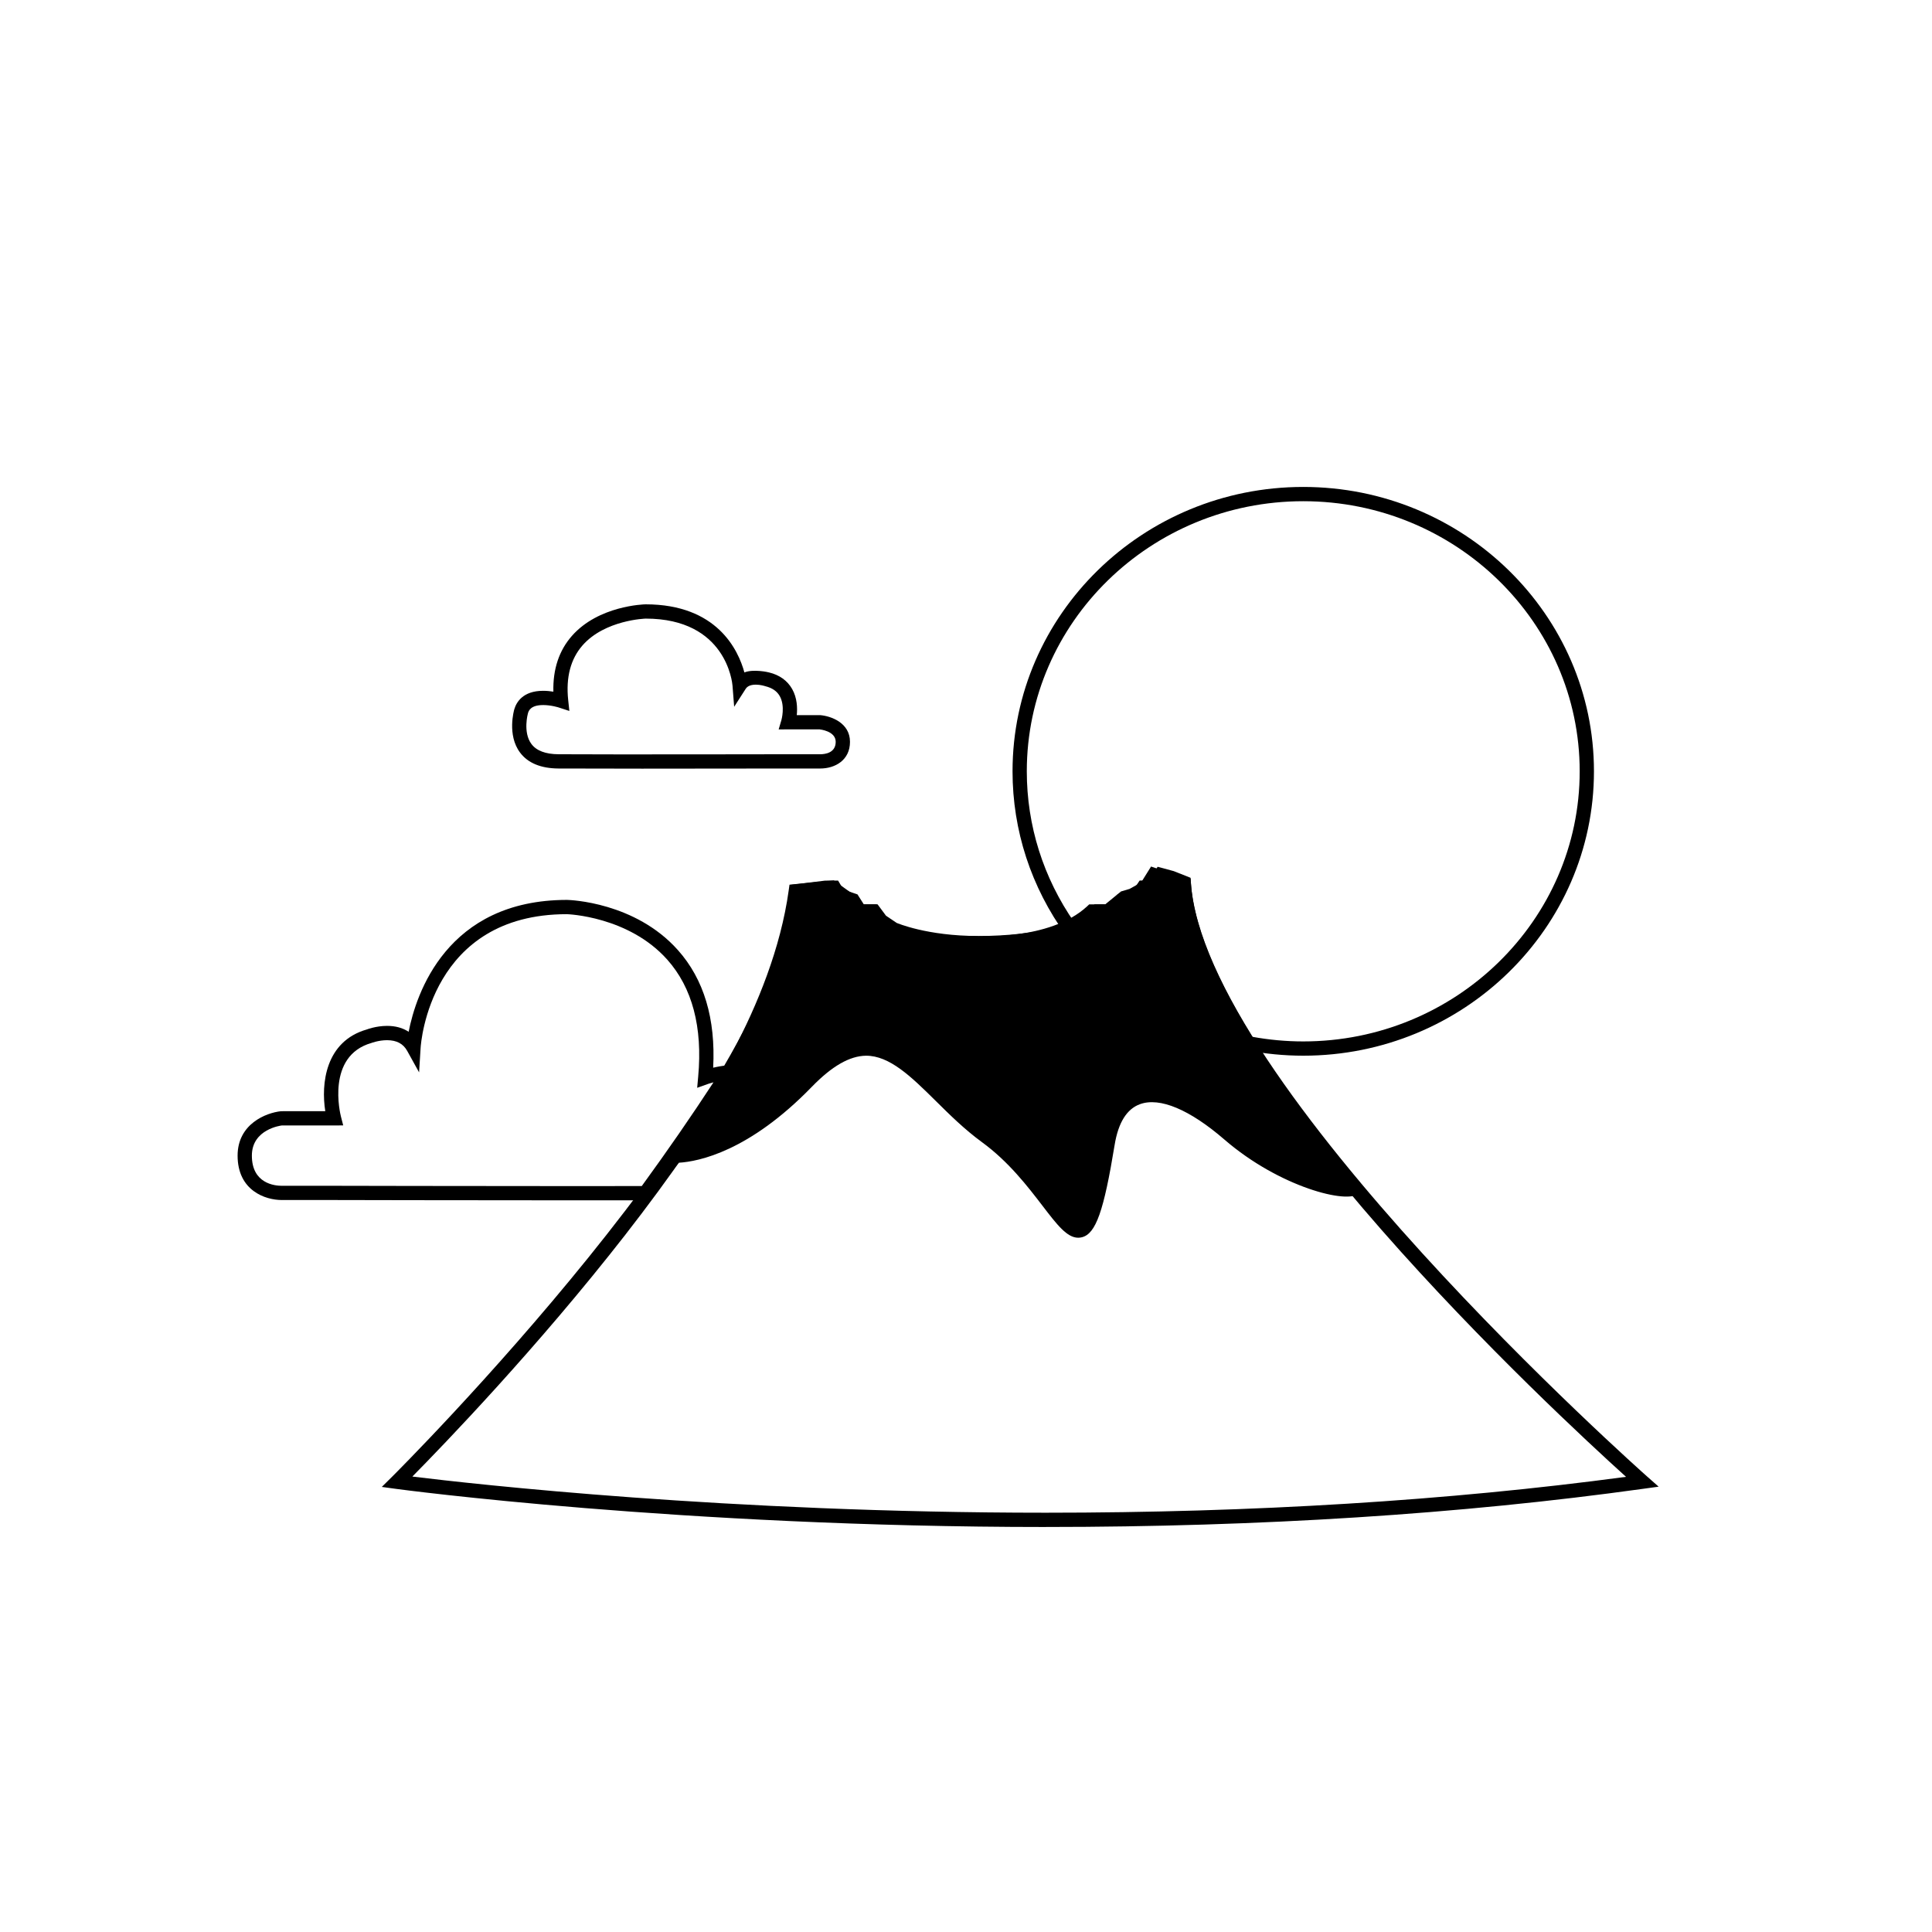 <?xml version="1.0" encoding="UTF-8"?>
<!-- Uploaded to: ICON Repo, www.iconrepo.com, Generator: ICON Repo Mixer Tools -->
<svg fill="#000000" width="800px" height="800px" version="1.1" viewBox="144 144 512 512" xmlns="http://www.w3.org/2000/svg">
 <g>
  <path d="m313.9 347.7c-9.027 0-17.324-0.012-21.914-0.039-4.684-0.031-8.113-1.461-10.184-4.246-3.457-4.641-1.582-11.195-1.5-11.473 0.543-1.824 2.262-4.871 7.648-4.871 0.961 0 1.895 0.102 2.699 0.227-0.145-5.941 1.5-10.906 4.918-14.785 7.047-8.004 19.016-8.348 19.52-8.359 18.938 0 24.562 12.098 26.184 18.047 2.352-0.945 6.312-0.082 6.578 0.016 2.711 0.656 4.805 2.141 6.074 4.367 1.344 2.363 1.422 5.043 1.23 6.934h6.211c2.836 0.238 7.891 2.012 7.891 7.074 0 4.883-3.965 7.07-7.891 7.07h-8.473c-0.008 0-20.949 0.039-38.992 0.039zm-25.957-16.852c-3.375 0-3.848 1.57-4.027 2.168-0.012 0.035-1.41 5.039 0.922 8.156 1.328 1.777 3.742 2.691 7.168 2.711 13.758 0.09 60.871 0 60.875 0h8.48c1.234 0 4.109-0.316 4.109-3.289 0-2.902-4.231-3.293-4.273-3.301l-10.844 0.004 0.719-2.43c0.012-0.039 1.082-3.758-0.449-6.422-0.746-1.301-2-2.152-3.84-2.602-0.156-0.047-1.25-0.402-2.492-0.402-1.965 0-2.519 0.863-2.699 1.145l-3.031 4.719-0.438-5.598c-0.055-0.727-1.641-17.77-23.004-17.77-0.066 0-10.801 0.328-16.738 7.09-3.164 3.606-4.445 8.48-3.805 14.484l0.309 2.898-2.769-0.902c-0.02-0.012-2.043-0.66-4.172-0.66z"/>
  <path d="m489.37 423.77c-5.019 0-10.09-0.492-15.086-1.461l-0.805-0.156-0.438-0.699c-10.312-16.531-16.066-30.641-17.125-41.969l-3.426-1.184-1.945 3.066h-2.523l-1.238 1.832-4.301 1.27-2.316 3.195h-4.352l-2.051 2.254-3.559 2.102-2.852 1.027-0.816-1.129c-9.297-12.82-14.203-27.871-14.203-43.516 0-41.555 34.555-75.359 77.039-75.359 42.48 0 77.043 33.805 77.043 75.359s-34.566 75.367-77.047 75.367zm-13.559-5.019c4.5 0.82 9.055 1.238 13.559 1.238 40.402 0 73.266-32.113 73.266-71.582s-32.863-71.582-73.266-71.582c-40.395 0-73.258 32.113-73.258 71.582 0 14.367 4.367 28.207 12.652 40.113l2.805-1.684 2.492-2.949h4.176l1.945-2.68 4.231-1.25 1.602-2.367h2.453l2.316-3.656 4.289 1.16 4.438 1.762 0.082 1.188c0.695 10.738 6.152 24.43 16.219 40.707z"/>
  <path d="m421.1 548.67h-0.016c-96.777 0-171.37-9.996-172.11-10.102l-3.797-0.52 2.727-2.695c1.023-1.012 102.48-102.06 105.52-155.29l0.09-1.559 9.145-1.133 3.441-0.012 1.441 2.418 3.703 1.25 1.668 2.629h3.652l2.238 3.023 2.84 1.91c0.059 0 7.918 3.461 21.668 3.461 16.09 0 25.141-3.594 25.23-3.629l3.031-1.812 2.492-2.949h4.176l1.945-2.676 4.231-1.25 1.602-2.379h2.453l2.316-3.652 4.289 1.16 4.438 1.762 0.082 1.188c3.465 53.188 119.71 156.41 120.88 157.45l3.082 2.719-4.074 0.562c-48.25 6.723-101.54 10.121-158.38 10.121zm-167.82-13.367c16.348 2.004 83.652 9.582 167.8 9.582h0.016c55.09 0 106.81-3.199 153.82-9.512-18.848-17.012-114.29-105.48-119-156.11l-3.426-1.184-1.945 3.062h-2.523l-1.238 1.832-4.301 1.27-2.316 3.188h-4.352l-2.039 2.258-3.559 2.106c-0.641 0.281-9.996 4.031-26.844 4.031-14.941 0-23.242-3.793-23.59-3.953l-3.828-2.684-1.301-1.754-3.82 0.004-2.066-3.254-3.762-1.27-1.055-1.773-4.457 0.367-2.41 0.328c-4.484 50.559-87.266 136.71-103.8 153.46z"/>
  <path d="m296.83 462.1c-29.629 0-64.32-0.082-64.32-0.082h-13.844c-4.344 0-11.699-2.481-11.699-11.77 0-8.383 7.527-11.359 11.512-11.766l11.723-0.012c-1.145-7.199-0.02-18.512 11.035-21.66-0.02 0 2.422-0.941 5.336-0.941 2.227 0 4.156 0.527 5.723 1.566 1.953-9.969 10.047-34.953 41.977-34.953 0.777 0.016 18.047 0.574 29.387 13.312 6.887 7.727 10.02 18.199 9.336 31.156 1.09-0.258 2.43-0.508 3.871-0.637l3.836-0.336-2.074 3.246c-6.566 10.23-13.98 21.035-22.051 32.086l-0.562 0.777zm-78.164-19.84c-0.137 0.023-7.918 0.945-7.918 7.996 0 7.418 6.066 7.992 7.918 7.992h13.852c0.004 0 34.691 0.082 64.316 0.082l17.242-0.016c6.863-9.426 13.238-18.652 19.004-27.488-0.934 0.246-1.516 0.453-1.527 0.457l-2.793 0.996 0.266-2.949c1.203-13.129-1.559-23.566-8.191-31.016-10.27-11.523-26.449-12.043-26.617-12.047-36.137 0-38.664 34.004-38.754 35.449l-0.402 6.469-3.141-5.672c-1.062-1.926-2.816-2.852-5.359-2.852-2.195 0-4.106 0.73-4.125 0.734-12.066 3.445-8.258 18.844-8.086 19.496l0.605 2.359z"/>
  <path d="m321.63 451.92s28.113-34.457 33.266-71.738l9.574-0.918 4.906 3.356 1.844 2.941h3.684s2.422 8.652 27.305 8.395c0 0 20.512 1.523 31.176-8.395h4.207l4.019-3.508 2.289-0.684 3.856-2.106 2.102-3.356 5.984 2.047s4.281 39.43 46.645 80.016c3.488 3.34-16.02 1.066-32.773-13.418-16.75-14.484-29.488-13.855-32.172 2.519-7.199 44.004-9.957 14.348-32.164-1.891-18.102-13.227-26.809-35.895-47.586-14.484-20.777 21.41-36.164 19.543-36.164 19.543"/>
  <path d="m429.74 472.01c-2.977 0.004-5.629-3.457-9.445-8.438-4-5.211-8.969-11.695-16.035-16.863-4.656-3.402-8.59-7.297-12.398-11.07-6.469-6.402-12.125-11.871-18.344-11.863-4.332 0.047-9.035 2.742-14.375 8.242-16.602 17.109-29.953 19.801-35.277 20.121-0.418 0.527-0.684 0.863-0.777 0.977l-1.168-0.957c-0.289-0.012-0.465-0.031-0.523-0.039l0.047-0.348-1.281-1.043c0.039-0.051 0.645-0.797 1.668-2.156l0.023-0.203c0.004 0 0.047 0.004 0.121 0.012 6.262-8.332 26.781-37.621 31.043-68.453l0.207-1.48 11.742-1.125 6.004 4.297 1.285 2.055h4.07l0.387 1.379c0.004 0.012 3.078 7.289 25.469 7.012 0.352 0.02 19.98 1.344 29.918-7.883l0.539-0.508h4.242l4.188-3.426 2.289-0.684 3.047-1.707 2.637-4.219 8.535 2.922 0.133 1.195c0.039 0.387 4.762 39.281 46.074 78.855 1.352 1.293 1.164 2.734 0.387 3.594-2.805 3.047-21.078-1.57-35.703-14.219-9.18-7.93-17.113-11.281-22.359-9.367-3.492 1.266-5.754 4.887-6.715 10.766-2.883 17.629-4.992 23.582-8.688 24.504-0.32 0.082-0.641 0.121-0.965 0.121zm-56.109-52.012c7.801 0 13.863 6.012 20.887 12.965 3.707 3.672 7.543 7.465 11.969 10.699 7.5 5.488 12.879 12.496 16.801 17.613 2.203 2.856 5.57 7.164 6.504 6.953 0.922-0.23 2.906-3.324 5.875-21.457 1.496-9.133 5.805-12.488 9.152-13.707 6.68-2.422 15.707 1.059 26.117 10.066 11.023 9.531 22.777 13.34 28.117 14.16-36.914-36.422-43.875-70.98-44.941-77.918l-3.461-1.184-1.57 2.504-4.289 2.344-2.246 0.711-4.258 3.715h-4.191c-11.254 9.809-31.188 8.457-32.043 8.387-20.418 0.109-26.59-5.586-28.34-8.387h-3.559l-2.191-3.492-4.016-2.746-7.418 0.711c-4.418 28.656-21.562 55.016-29.469 65.934 5.984-1.254 16.621-5.356 29.352-18.469 6.074-6.262 11.652-9.34 17.043-9.387 0.078-0.016 0.125-0.016 0.176-0.016z"/>
 </g>
</svg>